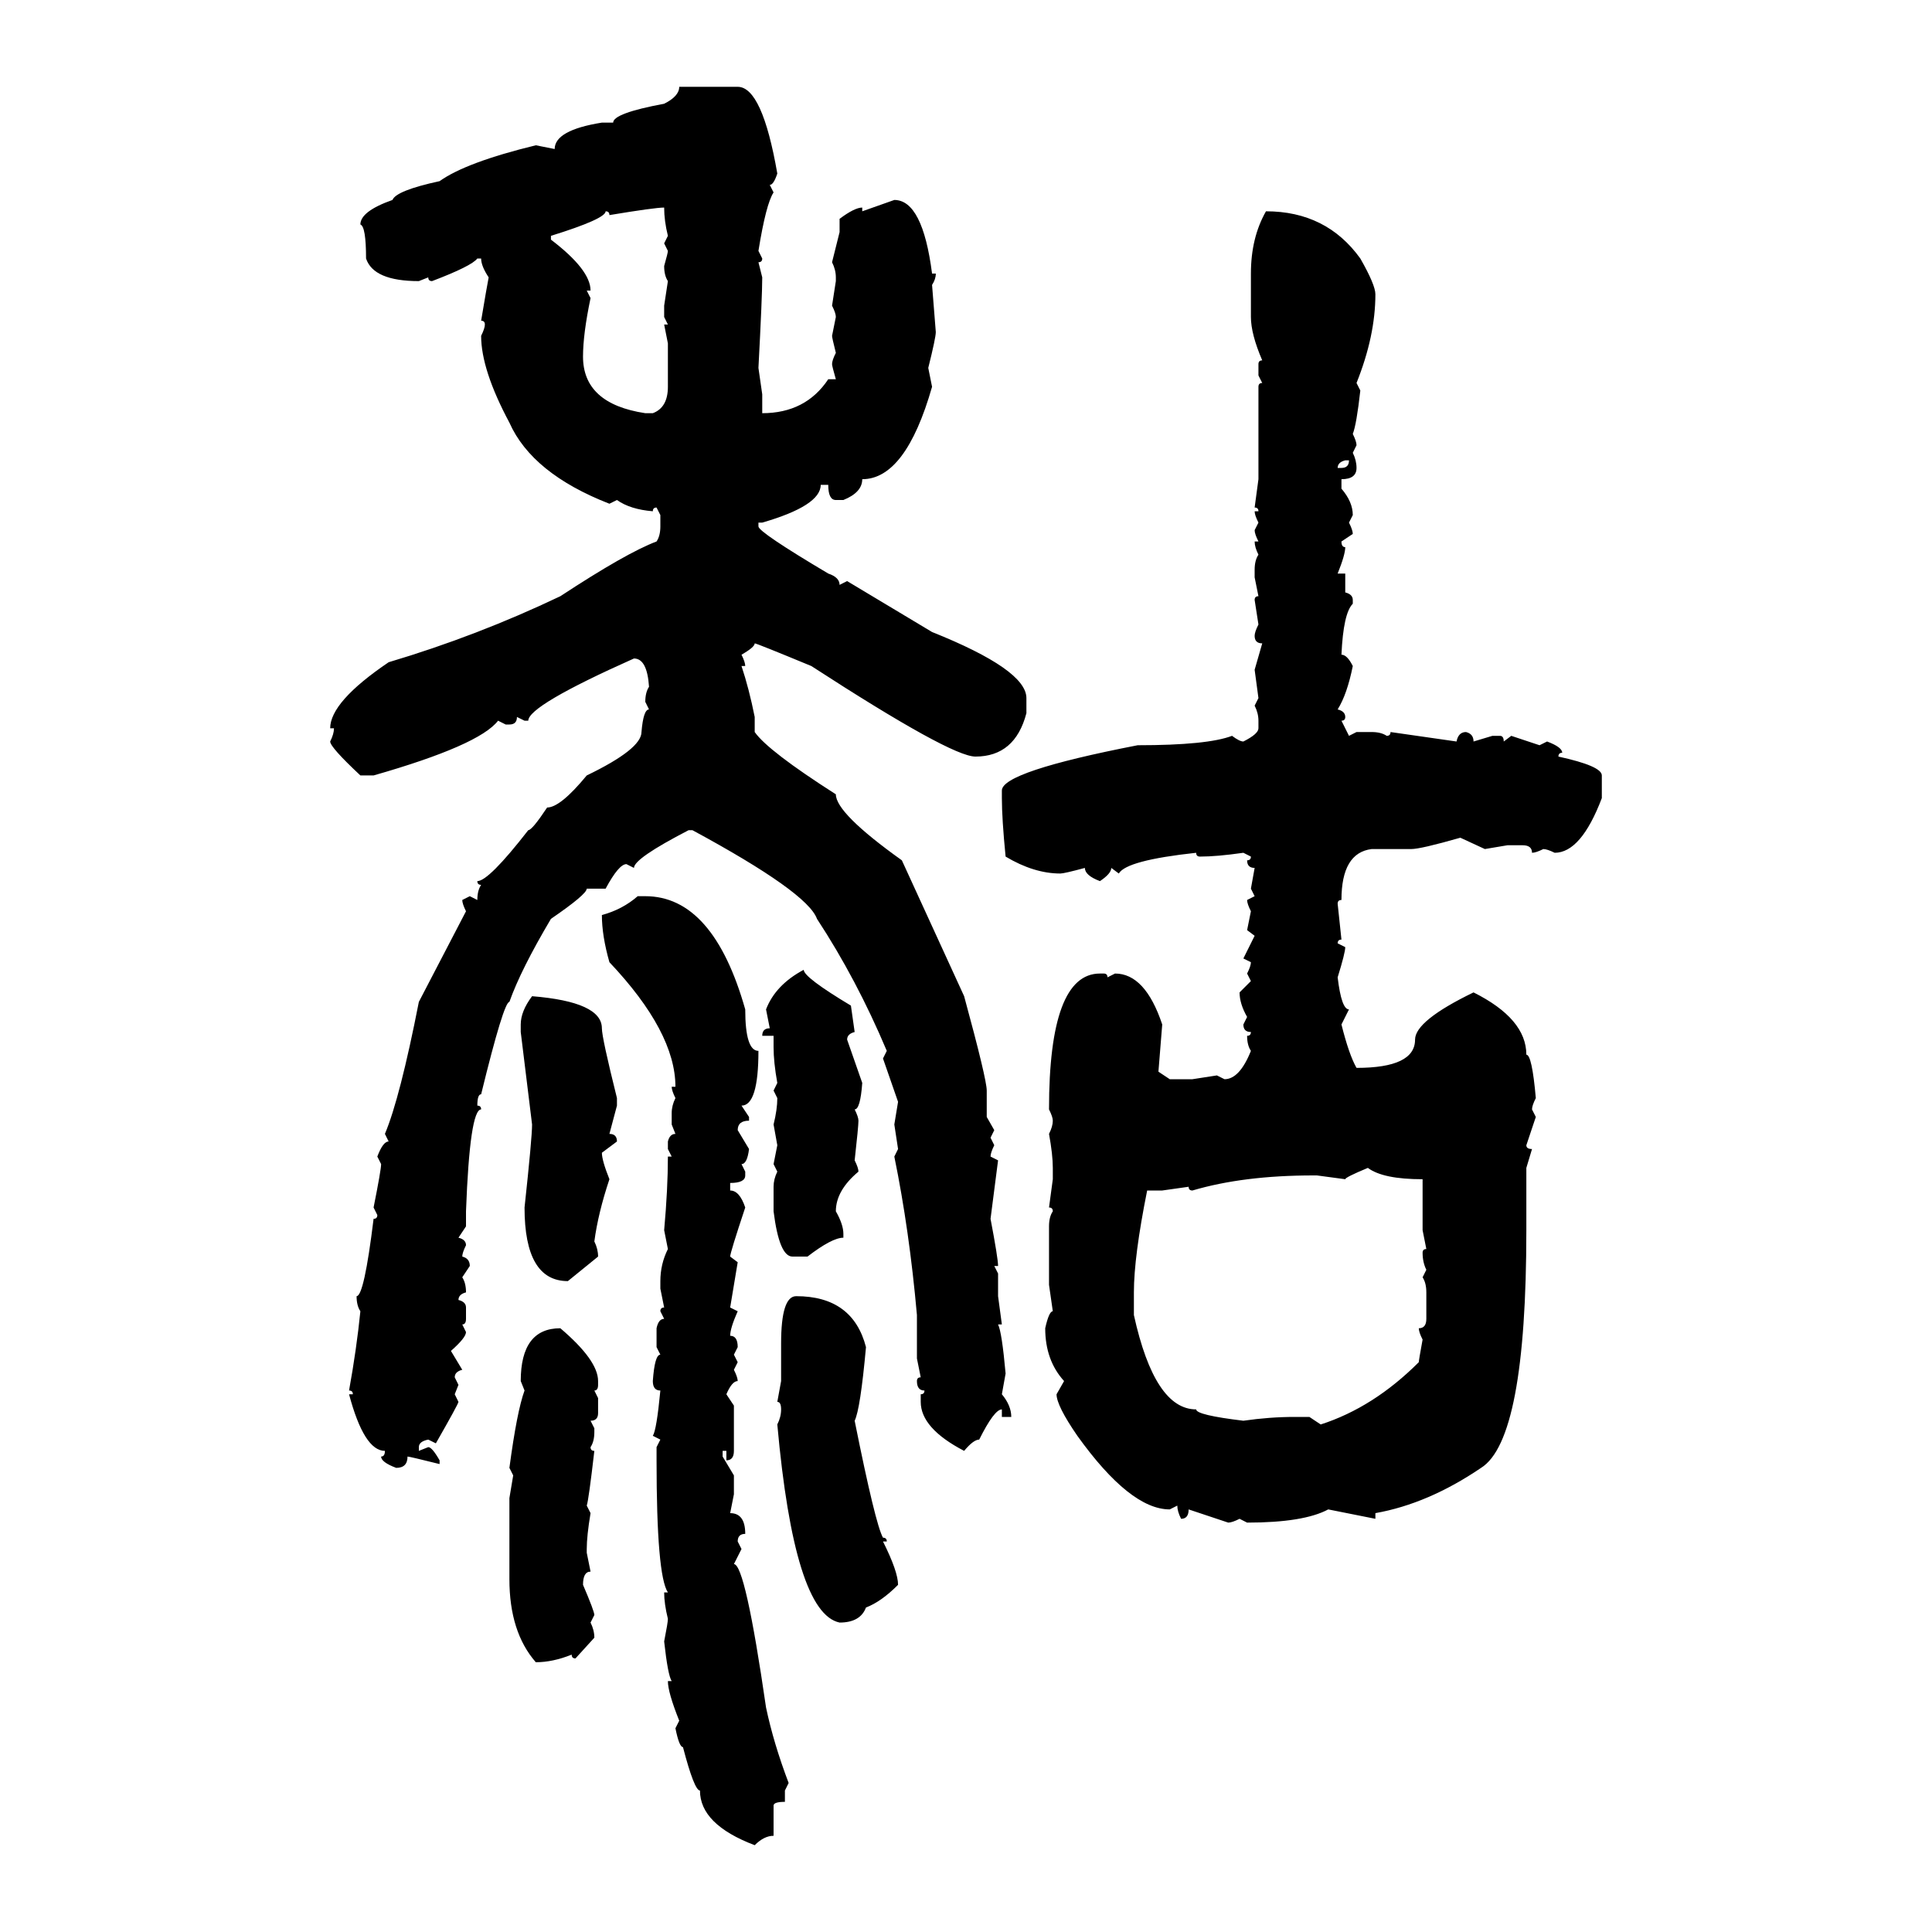 <svg xmlns="http://www.w3.org/2000/svg" xmlns:xlink="http://www.w3.org/1999/xlink" width="300" height="300"><path d="M105.47 13.48L105.47 13.48L114.55 13.48Q118.36 13.48 120.70 26.95L120.70 26.95Q120.12 28.71 119.53 28.71L119.53 28.71L120.12 29.88Q118.95 31.64 117.77 38.96L117.77 38.96L118.36 40.14Q118.36 40.72 117.77 40.72L117.77 40.72L118.36 43.07Q118.36 46.00 117.77 57.13L117.77 57.13L118.36 61.23L118.36 64.16Q125.10 64.16 128.61 58.89L128.61 58.89L129.79 58.89Q129.20 56.84 129.20 56.54L129.20 56.54Q129.20 55.96 129.79 54.79L129.79 54.79Q129.20 52.44 129.20 52.15L129.20 52.15L129.79 49.22Q129.79 48.63 129.20 47.46L129.20 47.46L129.79 43.65L129.79 43.07Q129.79 41.89 129.20 40.72L129.20 40.72L130.37 36.04L130.37 33.98Q132.71 32.23 133.89 32.23L133.89 32.23L133.89 32.81L138.87 31.05Q143.26 31.05 144.73 42.48L144.73 42.48L145.31 42.48Q145.31 43.36 144.73 44.24L144.73 44.24L145.31 51.56Q145.31 52.44 144.14 57.13L144.14 57.13L144.73 60.06Q140.63 74.41 133.89 74.41L133.89 74.41Q133.89 76.46 130.96 77.64L130.96 77.64L129.79 77.64Q128.61 77.64 128.61 75.29L128.61 75.29L127.44 75.29Q127.44 78.52 118.36 81.15L118.36 81.15L117.77 81.15L117.77 81.74Q117.77 82.62 128.61 89.06L128.61 89.06Q130.37 89.65 130.37 90.82L130.37 90.82L131.54 90.23L144.73 98.14Q159.38 104.00 159.38 108.40L159.38 108.40L159.38 110.74Q157.62 117.48 151.46 117.48L151.46 117.48Q147.66 117.48 125.98 103.42L125.98 103.42Q117.48 99.90 117.19 99.90L117.19 99.90Q117.19 100.49 115.14 101.66L115.14 101.66Q115.72 102.83 115.72 103.42L115.72 103.42L115.14 103.42Q116.31 106.93 117.19 111.33L117.19 111.33L117.19 113.67Q119.24 116.60 129.79 123.34L129.79 123.34Q129.79 126.27 140.04 133.59L140.04 133.59L149.71 154.69Q153.22 167.58 153.22 169.34L153.22 169.34L153.22 173.44L154.39 175.49L153.81 176.66L154.39 177.83Q153.81 179.00 153.81 179.59L153.81 179.59L154.98 180.18L153.81 189.26Q154.98 195.41 154.98 196.58L154.98 196.58L154.39 196.58L154.98 197.75L154.98 201.27L155.57 205.66L154.98 205.66Q155.57 206.84 156.15 213.28L156.15 213.28L155.57 216.50Q157.03 218.26 157.03 220.02L157.03 220.02L155.57 220.02L155.57 218.85Q154.39 218.85 152.05 223.54L152.05 223.54Q151.17 223.54 149.71 225.29L149.71 225.29Q142.97 221.78 142.97 217.68L142.97 217.68L142.97 216.50Q143.55 216.50 143.55 215.92L143.55 215.92Q142.38 215.92 142.38 214.45L142.38 214.45Q142.38 213.87 142.97 213.87L142.97 213.87L142.38 210.94L142.38 204.20Q141.21 191.02 138.87 179.59L138.87 179.59L139.45 178.42L138.87 174.61L139.45 171.09L137.11 164.36L137.70 163.18Q133.01 152.05 126.86 142.68L126.86 142.68Q125.39 138.57 107.52 128.91L107.52 128.91L106.93 128.91Q98.44 133.30 98.44 134.77L98.44 134.77L97.27 134.18Q96.09 134.18 94.04 137.99L94.04 137.99L91.11 137.99Q91.11 138.87 85.55 142.68L85.55 142.68Q80.86 150.59 79.10 155.57L79.10 155.57Q78.22 155.57 74.71 169.92L74.71 169.92Q74.12 169.92 74.12 171.68L74.12 171.68Q74.71 171.68 74.71 172.27L74.71 172.27Q72.95 172.27 72.36 188.09L72.36 188.09L72.36 190.43L71.19 192.19Q72.36 192.48 72.36 193.36L72.36 193.36Q71.78 194.53 71.78 195.12L71.78 195.12Q72.95 195.41 72.95 196.58L72.95 196.58L71.78 198.34Q72.36 199.22 72.36 200.68L72.36 200.68Q71.19 200.98 71.19 201.86L71.19 201.86Q72.36 202.15 72.36 203.03L72.36 203.03L72.36 204.79Q72.36 205.66 71.78 205.66L71.78 205.66L72.36 206.84Q72.36 207.71 70.02 209.77L70.02 209.77L71.78 212.70Q70.61 212.99 70.61 213.87L70.61 213.87L71.19 215.04L70.61 216.50L71.19 217.68Q71.19 217.97 67.68 224.12L67.68 224.12L66.50 223.54Q65.04 223.83 65.04 224.71L65.04 224.71L65.04 225.29L66.50 224.71Q67.09 224.71 68.26 226.76L68.26 226.76L68.26 227.34Q63.57 226.17 63.28 226.17L63.28 226.17Q63.28 227.93 61.52 227.93L61.52 227.93Q59.18 227.05 59.18 226.17L59.18 226.17Q59.77 226.17 59.77 225.29L59.77 225.29Q56.54 225.29 54.20 216.50L54.20 216.50L54.79 216.50Q54.79 215.92 54.20 215.92L54.20 215.92Q55.37 209.47 55.96 203.61L55.96 203.61Q55.37 202.73 55.37 201.27L55.37 201.27Q56.54 201.27 58.01 189.26L58.01 189.26Q58.59 189.26 58.59 188.67L58.59 188.67L58.01 187.50Q59.18 181.64 59.18 180.76L59.18 180.76L58.59 179.59Q59.47 177.25 60.35 177.25L60.35 177.25L59.77 176.07Q62.11 170.51 65.04 155.57L65.04 155.57L72.36 141.50Q71.78 140.33 71.78 139.75L71.78 139.75L72.95 139.16L74.12 139.75Q74.12 138.28 74.71 137.40L74.71 137.40Q74.12 137.40 74.12 136.82L74.12 136.82Q75.88 136.82 82.03 128.91L82.03 128.91Q82.62 128.91 84.96 125.39L84.96 125.39Q87.01 125.39 91.11 120.41L91.11 120.41Q99.61 116.31 99.61 113.67L99.61 113.67Q99.90 110.16 100.78 110.16L100.78 110.16L100.20 108.98Q100.20 107.52 100.78 106.64L100.78 106.64Q100.49 102.25 98.44 102.25L98.44 102.25Q82.03 109.57 82.03 111.91L82.03 111.91L81.45 111.91L80.27 111.33Q80.27 112.50 79.10 112.50L79.10 112.50L78.52 112.50L77.34 111.91Q74.41 115.72 58.01 120.41L58.01 120.41L55.96 120.41Q51.27 116.02 51.27 115.14L51.27 115.14Q51.86 113.96 51.86 113.09L51.86 113.09L51.27 113.09Q51.27 108.98 60.35 102.83L60.35 102.83Q74.12 98.73 87.01 92.58L87.01 92.58Q97.27 85.84 101.95 84.08L101.95 84.08Q102.54 83.20 102.54 81.74L102.54 81.74L102.54 79.98L101.95 78.81Q101.37 78.81 101.37 79.39L101.37 79.39Q97.85 79.10 95.80 77.64L95.80 77.64L94.63 78.22Q82.62 73.54 79.10 65.63L79.10 65.63Q74.71 57.42 74.71 52.15L74.71 52.15Q75.29 50.98 75.29 50.39L75.29 50.39Q75.29 49.80 74.71 49.80L74.71 49.80Q75.59 44.53 75.88 43.07L75.88 43.07Q74.71 41.31 74.71 40.14L74.71 40.14L74.12 40.14Q73.24 41.31 67.09 43.65L67.09 43.65Q66.50 43.65 66.50 43.07L66.50 43.07L65.04 43.65Q58.01 43.65 56.84 40.14L56.84 40.14Q56.84 35.16 55.96 34.86L55.96 34.86Q55.96 32.81 60.94 31.05L60.94 31.05Q61.52 29.59 68.26 28.13L68.26 28.13Q72.36 25.20 83.20 22.56L83.20 22.56L86.13 23.14Q86.13 20.21 93.46 19.04L93.46 19.04L95.21 19.04Q95.21 17.58 103.13 16.11L103.13 16.11Q105.47 14.94 105.47 13.48ZM94.63 33.40L94.63 33.40Q94.63 32.81 94.04 32.81L94.04 32.81Q94.04 33.98 85.55 36.62L85.55 36.62L85.55 37.21Q91.70 41.89 91.70 45.12L91.70 45.12L91.11 45.12L91.70 46.29Q90.53 51.86 90.53 55.37L90.53 55.37Q90.53 62.70 100.20 64.16L100.20 64.16L101.37 64.16Q103.71 63.28 103.71 60.06L103.71 60.06L103.71 53.32L103.13 50.39L103.71 50.39L103.13 49.22L103.13 47.46L103.71 43.65Q103.13 42.77 103.13 41.31L103.13 41.31Q103.71 39.26 103.71 38.96L103.71 38.96L103.13 37.79L103.71 36.62Q103.13 34.28 103.13 32.23L103.13 32.23Q101.66 32.23 94.63 33.40ZM196.58 32.81L196.58 32.81Q205.96 32.81 211.23 40.14L211.23 40.14Q213.57 44.24 213.57 45.70L213.57 45.70Q213.57 52.15 210.64 59.47L210.64 59.47L211.23 60.64Q210.64 65.92 210.06 67.38L210.06 67.38Q210.64 68.55 210.64 69.14L210.64 69.14L210.06 70.31Q210.64 71.48 210.64 72.66L210.64 72.66Q210.64 74.41 208.30 74.41L208.30 74.41L208.30 75.88Q210.06 77.93 210.06 79.98L210.06 79.98L209.47 81.15Q210.06 82.32 210.06 82.91L210.06 82.91L208.30 84.08Q208.30 84.96 208.89 84.96L208.89 84.96Q208.89 86.13 207.71 89.06L207.71 89.06L208.89 89.06L208.89 91.99Q210.06 92.29 210.06 93.16L210.06 93.16L210.06 93.75Q208.59 95.21 208.30 101.66L208.30 101.66Q209.18 101.66 210.06 103.42L210.06 103.42Q209.18 107.81 207.71 110.16L207.71 110.16Q208.89 110.45 208.89 111.33L208.89 111.33Q208.89 111.91 208.30 111.91L208.30 111.91L209.47 114.26L210.64 113.67L212.99 113.67Q214.45 113.67 215.33 114.26L215.33 114.26Q215.92 114.26 215.92 113.67L215.92 113.67L226.17 115.14Q226.46 113.67 227.64 113.67L227.64 113.67Q228.81 113.96 228.81 115.14L228.81 115.14L231.74 114.26L232.91 114.26Q233.50 114.26 233.50 115.14L233.50 115.14L234.67 114.26L239.06 115.72L240.23 115.14Q242.58 116.02 242.58 116.89L242.58 116.89Q241.99 116.89 241.99 117.48L241.99 117.48Q248.73 118.95 248.73 120.41L248.73 120.41L248.73 123.93Q245.51 132.42 241.41 132.42L241.41 132.42Q240.23 131.84 239.65 131.84L239.65 131.84Q238.48 132.42 237.89 132.42L237.89 132.42Q237.89 131.25 236.43 131.25L236.43 131.25L234.08 131.25L230.57 131.84L226.76 130.08Q220.61 131.84 219.14 131.84L219.14 131.84L212.99 131.84Q208.30 132.42 208.30 139.75L208.30 139.75Q207.71 139.75 207.71 140.33L207.71 140.33L208.30 145.90Q207.71 145.90 207.71 146.48L207.71 146.48L208.89 147.07Q208.89 147.95 207.71 151.76L207.71 151.76Q208.30 156.74 209.47 156.74L209.47 156.74L208.30 159.08Q209.47 163.77 210.64 165.82L210.64 165.82Q219.73 165.82 219.73 161.43L219.73 161.43Q219.73 158.50 228.81 154.10L228.81 154.10Q237.01 158.20 237.01 163.77L237.01 163.77Q237.89 163.77 238.48 170.51L238.48 170.51Q237.89 171.68 237.89 172.27L237.89 172.27L238.48 173.44L237.01 177.83Q237.01 178.42 237.89 178.42L237.89 178.42L237.01 181.35L237.01 191.02Q237.01 223.54 229.98 227.93L229.98 227.93Q221.78 233.50 213.57 234.96L213.57 234.96L213.57 235.84L206.25 234.38Q202.44 236.43 193.65 236.43L193.65 236.43L192.48 235.84Q191.31 236.43 190.72 236.43L190.72 236.43L184.57 234.38Q184.57 235.84 183.40 235.84L183.40 235.84Q182.81 234.67 182.81 233.79L182.81 233.79L181.64 234.38Q175.49 234.38 167.29 222.95L167.29 222.95Q164.06 218.26 164.06 216.50L164.06 216.50L165.23 214.45Q162.30 211.23 162.30 206.25L162.30 206.25Q162.89 203.61 163.48 203.61L163.48 203.61L162.89 199.51L162.89 190.43Q162.89 188.96 163.48 188.09L163.48 188.09Q163.48 187.50 162.89 187.50L162.89 187.50L163.48 183.11L163.48 181.35Q163.48 179.30 162.89 176.07L162.89 176.07Q163.48 174.90 163.48 174.02L163.48 174.02Q163.48 173.44 162.89 172.27L162.89 172.27Q162.89 151.17 170.80 151.17L170.80 151.17L171.39 151.17Q171.97 151.17 171.97 151.76L171.97 151.76L173.14 151.17Q177.83 151.17 180.47 159.08L180.47 159.08L179.88 166.41L181.64 167.58L185.16 167.58L188.96 166.99L190.14 167.58Q192.48 167.58 194.24 163.18L194.24 163.18Q193.65 162.30 193.65 160.84L193.65 160.84Q194.24 160.84 194.24 160.25L194.24 160.25Q193.07 160.25 193.07 159.08L193.07 159.08L193.65 157.91Q192.48 155.86 192.48 154.10L192.48 154.10L194.24 152.34L193.65 151.17Q194.24 150 194.24 149.41L194.24 149.41L193.07 148.83L194.82 145.31L193.65 144.43L194.24 141.50Q193.65 140.33 193.65 139.75L193.65 139.75L194.82 139.16L194.24 137.99L194.82 134.77Q193.65 134.77 193.65 133.59L193.65 133.59Q194.24 133.59 194.24 133.01L194.24 133.01L193.07 132.42Q188.96 133.01 186.33 133.01L186.33 133.01Q185.74 133.01 185.74 132.42L185.74 132.42Q174.90 133.59 173.73 135.64L173.73 135.64L172.56 134.77Q172.56 135.64 170.80 136.82L170.80 136.82Q168.46 135.94 168.46 134.77L168.46 134.77Q165.23 135.64 164.65 135.64L164.65 135.64Q160.55 135.64 156.15 133.01L156.15 133.01Q155.57 127.15 155.57 123.93L155.57 123.93L155.57 122.75Q155.57 119.82 176.66 115.72L176.66 115.72Q187.50 115.72 191.31 114.26L191.31 114.26Q192.48 115.14 193.07 115.14L193.07 115.14Q195.41 113.96 195.41 113.09L195.41 113.09L195.41 111.91Q195.41 110.74 194.82 109.57L194.82 109.57L195.41 108.40L194.82 104.00L196.00 99.90Q194.82 99.90 194.82 98.73L194.82 98.73Q194.82 98.14 195.41 96.97L195.41 96.97L194.82 93.16Q194.82 92.58 195.41 92.58L195.41 92.58L194.82 89.65L194.82 88.48Q194.82 87.01 195.41 86.13L195.41 86.13Q194.82 84.96 194.82 84.08L194.82 84.08L195.41 84.08Q194.82 82.91 194.82 82.32L194.82 82.32L195.41 81.15Q194.82 79.98 194.82 79.39L194.82 79.39L195.41 79.39Q195.41 78.81 194.82 78.81L194.82 78.81L195.41 74.41L195.41 60.06Q195.41 59.47 196.00 59.47L196.00 59.47L195.41 58.30L195.41 56.54Q195.41 55.96 196.00 55.96L196.00 55.96Q194.24 51.86 194.24 49.22L194.24 49.22L194.24 42.48Q194.24 36.91 196.58 32.81ZM207.71 72.66L207.71 72.66L208.30 72.66Q209.47 72.66 209.47 71.48L209.47 71.48L208.89 71.48Q207.71 71.78 207.71 72.66ZM99.02 139.16L99.02 139.16L100.20 139.16Q110.74 139.16 115.72 156.74L115.72 156.74Q115.72 163.18 117.77 163.18L117.77 163.18Q117.77 171.68 115.14 171.68L115.14 171.68L116.31 173.44L116.31 174.02Q114.55 174.02 114.55 175.49L114.55 175.49L116.31 178.42Q116.02 180.76 115.14 180.76L115.14 180.76L115.72 181.93L115.72 182.52Q115.72 183.69 113.38 183.69L113.38 183.69L113.38 184.86Q114.84 184.86 115.72 187.50L115.72 187.50Q113.38 194.53 113.38 195.12L113.38 195.12L114.55 196.00L113.38 203.03L114.55 203.61Q113.38 206.25 113.38 207.42L113.38 207.42Q114.55 207.42 114.55 209.18L114.55 209.18L113.96 210.35L114.55 211.52L113.96 212.70Q114.55 213.87 114.55 214.45L114.55 214.45Q113.67 214.45 112.79 216.50L112.79 216.50L113.96 218.26L113.96 225.29Q113.96 226.76 112.79 226.76L112.79 226.76L112.79 225.29L112.21 225.29L112.21 226.17L113.96 229.10L113.96 232.03L113.38 234.96Q115.72 234.96 115.72 238.18L115.72 238.18Q114.55 238.18 114.55 239.36L114.55 239.36L115.14 240.53L113.96 242.87Q115.72 242.87 118.95 265.14L118.95 265.14Q120.12 270.70 122.46 276.86L122.46 276.86L121.88 278.03L121.88 279.79Q120.12 279.79 120.12 280.37L120.12 280.37L120.12 285.06Q118.65 285.06 117.19 286.52L117.19 286.52Q108.69 283.30 108.69 278.03L108.69 278.03Q107.81 278.03 106.05 271.29L106.05 271.29Q105.47 271.29 104.88 268.36L104.88 268.36L105.47 267.19Q103.71 262.79 103.71 261.04L103.71 261.04L104.30 261.04Q103.71 260.16 103.13 254.88L103.13 254.88Q103.71 251.95 103.71 251.37L103.71 251.37Q103.13 249.02 103.13 247.27L103.13 247.27L103.71 247.27Q101.95 244.63 101.95 226.76L101.95 226.76L101.95 224.71L102.54 223.54L101.37 222.95Q101.95 222.07 102.54 215.92L102.54 215.92Q101.37 215.92 101.37 214.45L101.37 214.45Q101.66 210.35 102.54 210.35L102.54 210.35L101.95 209.18L101.95 206.25Q102.25 204.79 103.13 204.79L103.13 204.79L102.54 203.61Q102.54 203.03 103.13 203.03L103.13 203.03L102.54 200.10L102.54 198.93Q102.54 196.29 103.71 193.95L103.71 193.95L103.13 191.02Q103.71 184.57 103.71 179.59L103.71 179.59L104.30 179.59L103.71 178.42L103.71 177.25Q104.00 176.07 104.88 176.07L104.88 176.07L104.30 174.61L104.30 172.85Q104.30 171.68 104.88 170.51L104.88 170.51Q104.30 169.34 104.30 168.75L104.30 168.75L104.88 168.75Q104.88 160.25 94.63 149.41L94.63 149.41Q93.46 145.31 93.46 142.09L93.46 142.09Q96.68 141.21 99.02 139.16ZM124.80 150.59L124.80 150.59Q124.80 151.76 132.13 156.15L132.13 156.15L132.71 160.25Q131.54 160.55 131.54 161.43L131.54 161.43L133.89 168.16Q133.59 172.27 132.71 172.27L132.71 172.27Q133.30 173.44 133.30 174.02L133.30 174.02Q133.30 174.90 132.71 180.18L132.71 180.18Q133.30 181.35 133.30 181.93L133.30 181.93Q129.79 184.86 129.79 188.09L129.79 188.09Q130.96 190.14 130.96 191.60L130.96 191.60L130.96 192.19Q129.20 192.19 125.39 195.12L125.39 195.12L123.05 195.12Q121.00 195.12 120.12 188.09L120.12 188.09L120.12 184.28Q120.12 183.11 120.70 181.93L120.70 181.93L120.12 180.76L120.70 177.83L120.12 174.61Q120.70 172.27 120.70 170.51L120.70 170.51L120.12 169.34L120.70 168.16Q120.12 164.94 120.12 162.60L120.12 162.60L120.12 160.84L118.36 160.84Q118.36 159.67 119.53 159.67L119.53 159.67L118.95 156.74Q120.41 152.93 124.80 150.59ZM82.62 154.69L82.62 154.69Q93.46 155.57 93.46 159.67L93.46 159.67Q93.46 161.13 95.80 170.51L95.80 170.51L95.80 171.68L94.63 176.07Q95.80 176.07 95.80 177.25L95.80 177.25L93.46 179.00Q93.46 180.18 94.63 183.11L94.63 183.11Q92.87 188.38 92.29 192.77L92.29 192.77Q92.87 193.95 92.87 195.12L92.87 195.12L88.18 198.93Q81.45 198.93 81.45 187.50L81.45 187.50Q82.62 176.66 82.62 174.61L82.62 174.61L80.86 160.25L80.86 159.08Q80.86 157.03 82.62 154.69ZM208.89 183.11L208.89 183.11L204.49 182.52L203.91 182.52Q193.07 182.52 185.16 184.86L185.16 184.86Q184.57 184.86 184.57 184.28L184.57 184.28L180.47 184.86L178.13 184.86Q176.07 195.12 176.07 200.68L176.07 200.68L176.07 204.20Q179.30 218.85 185.74 218.85L185.74 218.85Q185.74 219.73 193.07 220.61L193.07 220.61Q197.17 220.02 200.98 220.02L200.98 220.02L203.32 220.02L205.08 221.19Q213.28 218.55 220.31 211.52L220.31 211.52Q220.31 211.23 220.90 208.01L220.90 208.01Q220.31 206.84 220.31 206.25L220.31 206.25Q221.48 206.25 221.48 204.79L221.48 204.79L221.48 200.68Q221.48 199.22 220.90 198.34L220.90 198.34L221.48 197.17Q220.90 196.00 220.90 194.53L220.90 194.53Q220.90 193.95 221.48 193.95L221.48 193.95L220.90 191.02L220.90 183.11Q214.75 183.11 212.40 181.35L212.40 181.35Q208.89 182.81 208.89 183.11ZM123.63 201.27L123.63 201.27Q132.42 201.27 134.47 209.18L134.47 209.18Q133.59 218.85 132.71 220.61L132.71 220.61Q135.94 236.72 137.11 238.77L137.11 238.77Q137.70 238.77 137.70 239.36L137.70 239.36L137.11 239.36Q139.45 244.04 139.45 246.09L139.45 246.09Q136.82 248.73 134.47 249.61L134.47 249.61Q133.59 251.95 130.37 251.95L130.37 251.95Q123.34 250.49 120.70 221.19L120.70 221.19Q121.29 220.02 121.29 218.85L121.29 218.85Q121.29 217.68 120.70 217.68L120.70 217.68L121.29 214.45L121.29 208.59Q121.29 201.27 123.63 201.27ZM87.01 206.25L87.01 206.25Q92.87 211.23 92.87 214.45L92.87 214.45L92.87 215.04Q92.87 215.92 92.29 215.92L92.29 215.92L92.87 217.09L92.87 219.43Q92.87 220.61 91.70 220.61L91.70 220.61L92.29 221.78L92.29 222.36Q92.29 223.83 91.70 224.71L91.70 224.71Q91.70 225.29 92.29 225.29L92.29 225.29Q91.41 232.91 91.11 233.79L91.11 233.79L91.70 234.96Q91.11 238.48 91.11 240.53L91.11 240.53L91.11 241.11L91.70 244.04Q90.53 244.04 90.53 246.09L90.53 246.09Q92.29 250.20 92.29 250.78L92.29 250.78L91.70 251.95Q92.29 253.13 92.29 254.30L92.29 254.30L89.36 257.52Q88.77 257.52 88.77 256.93L88.77 256.93Q85.84 258.11 83.20 258.11L83.20 258.11Q79.10 253.42 79.10 245.21L79.10 245.21L79.10 232.62L79.69 229.10L79.10 227.93Q80.27 219.14 81.45 215.92L81.45 215.92L80.86 214.45Q80.86 206.25 87.01 206.25Z"/></svg>
